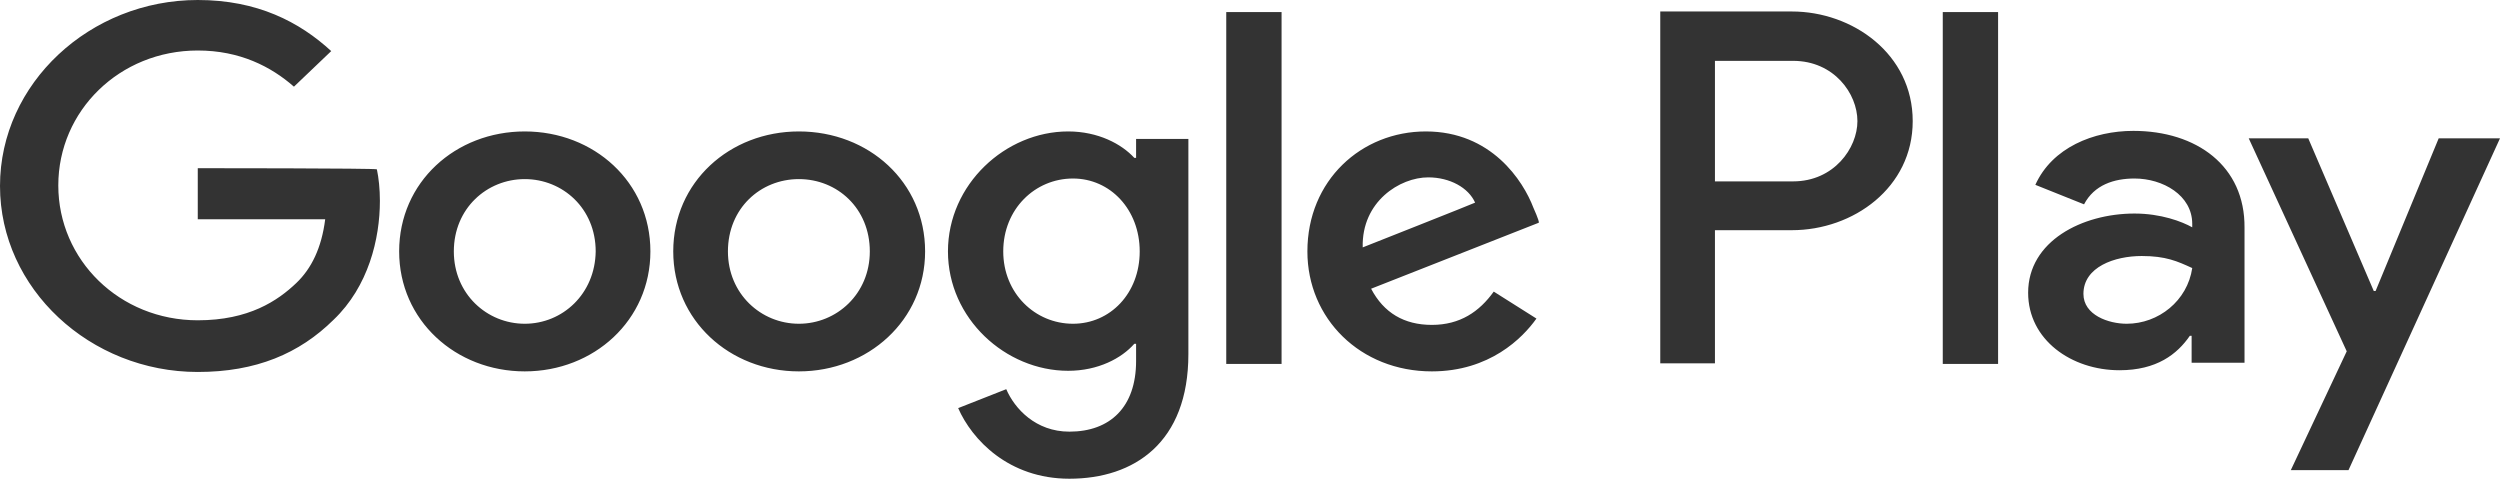 <svg width="94" height="18" viewBox="0 0 94 18" fill="none" xmlns="http://www.w3.org/2000/svg">
<path d="M30.038 4.942C27.438 4.942 25.314 6.842 25.314 9.453C25.314 12.043 27.438 13.964 30.038 13.964C32.637 13.964 34.784 12.043 34.784 9.453C34.784 6.842 32.659 4.942 30.038 4.942ZM30.038 12.173C28.614 12.173 27.37 11.05 27.37 9.453C27.37 7.835 28.591 6.734 30.038 6.734C31.484 6.734 32.705 7.835 32.705 9.453C32.705 11.05 31.461 12.173 30.038 12.173ZM19.731 4.942C17.132 4.942 15.008 6.842 15.008 9.453C15.008 12.043 17.132 13.964 19.731 13.964C22.33 13.964 24.455 12.043 24.455 9.453C24.455 6.842 22.33 4.942 19.731 4.942ZM19.731 12.173C18.307 12.173 17.064 11.05 17.064 9.453C17.064 7.835 18.307 6.734 19.731 6.734C21.155 6.734 22.398 7.835 22.398 9.453C22.376 11.05 21.155 12.173 19.731 12.173ZM7.436 6.324V8.245H12.227C12.092 9.324 11.708 10.101 11.143 10.64C10.442 11.309 9.357 12.043 7.436 12.043C4.498 12.043 2.192 9.777 2.192 6.971C2.192 4.165 4.498 1.899 7.436 1.899C9.018 1.899 10.193 2.504 11.052 3.259L12.454 1.921C11.256 0.82 9.673 9.84299e-08 7.436 9.84299e-08C3.39 9.84299e-08 0 3.13 0 6.993C0 10.856 3.39 13.986 7.436 13.986C9.628 13.986 11.256 13.295 12.544 12.022C13.855 10.77 14.284 8.978 14.284 7.554C14.284 7.101 14.239 6.691 14.171 6.367C14.171 6.324 7.436 6.324 7.436 6.324ZM57.657 7.813C57.272 6.799 56.075 4.942 53.611 4.942C51.193 4.942 49.158 6.777 49.158 9.453C49.158 11.978 51.147 13.964 53.837 13.964C56.007 13.964 57.25 12.712 57.77 11.978L56.165 10.964C55.623 11.719 54.899 12.216 53.837 12.216C52.797 12.216 52.029 11.763 51.554 10.856L57.86 8.374C57.883 8.309 57.657 7.813 57.657 7.813ZM51.238 9.302C51.193 7.576 52.639 6.669 53.701 6.669C54.515 6.669 55.216 7.058 55.464 7.619C55.442 7.64 51.238 9.302 51.238 9.302ZM46.107 13.684H48.187V0.453H46.107V13.684ZM42.717 5.935H42.649C42.175 5.417 41.293 4.942 40.163 4.942C37.812 4.942 35.643 6.928 35.643 9.453C35.643 11.978 37.812 13.942 40.163 13.942C41.293 13.942 42.175 13.468 42.649 12.928H42.717V13.575C42.717 15.302 41.745 16.23 40.208 16.23C38.943 16.23 38.151 15.367 37.835 14.633L36.027 15.345C36.547 16.532 37.925 18 40.208 18C42.649 18 44.683 16.64 44.683 13.316V5.223H42.717V5.935V5.935ZM40.344 12.173C38.92 12.173 37.722 11.029 37.722 9.453C37.722 7.856 38.92 6.712 40.344 6.712C41.745 6.712 42.853 7.878 42.853 9.453C42.853 11.029 41.745 12.173 40.344 12.173ZM67.375 0.432H62.426V13.662H64.482V8.655H67.375C69.681 8.655 71.918 7.058 71.918 4.554C71.918 2.029 69.658 0.432 67.375 0.432ZM67.421 6.82H64.482V2.288H67.421C68.957 2.288 69.839 3.518 69.839 4.554C69.839 5.568 68.957 6.82 67.421 6.82ZM80.213 4.921C78.721 4.921 77.162 5.547 76.529 6.95L78.36 7.683C78.744 6.95 79.49 6.712 80.258 6.712C81.32 6.712 82.428 7.338 82.428 8.417V8.547C82.044 8.331 81.253 8.029 80.258 8.029C78.292 8.029 76.258 9.065 76.258 11.007C76.258 12.777 77.885 13.921 79.693 13.921C81.094 13.921 81.863 13.316 82.338 12.626H82.405V13.64H84.394V8.568C84.417 6.237 82.586 4.921 80.213 4.921ZM79.964 12.173C79.286 12.173 78.337 11.849 78.337 11.05C78.337 10.036 79.512 9.626 80.529 9.626C81.433 9.626 81.863 9.82 82.428 10.079C82.247 11.309 81.162 12.173 79.964 12.173ZM91.695 5.201L89.322 10.942H89.254L86.79 5.201H84.552L88.237 13.209L86.135 17.676H88.304L94 5.201C94 5.201 91.695 5.201 91.695 5.201ZM73.048 13.684H75.128V0.453H73.048V13.684Z" fill="#333333"/>
</svg>
